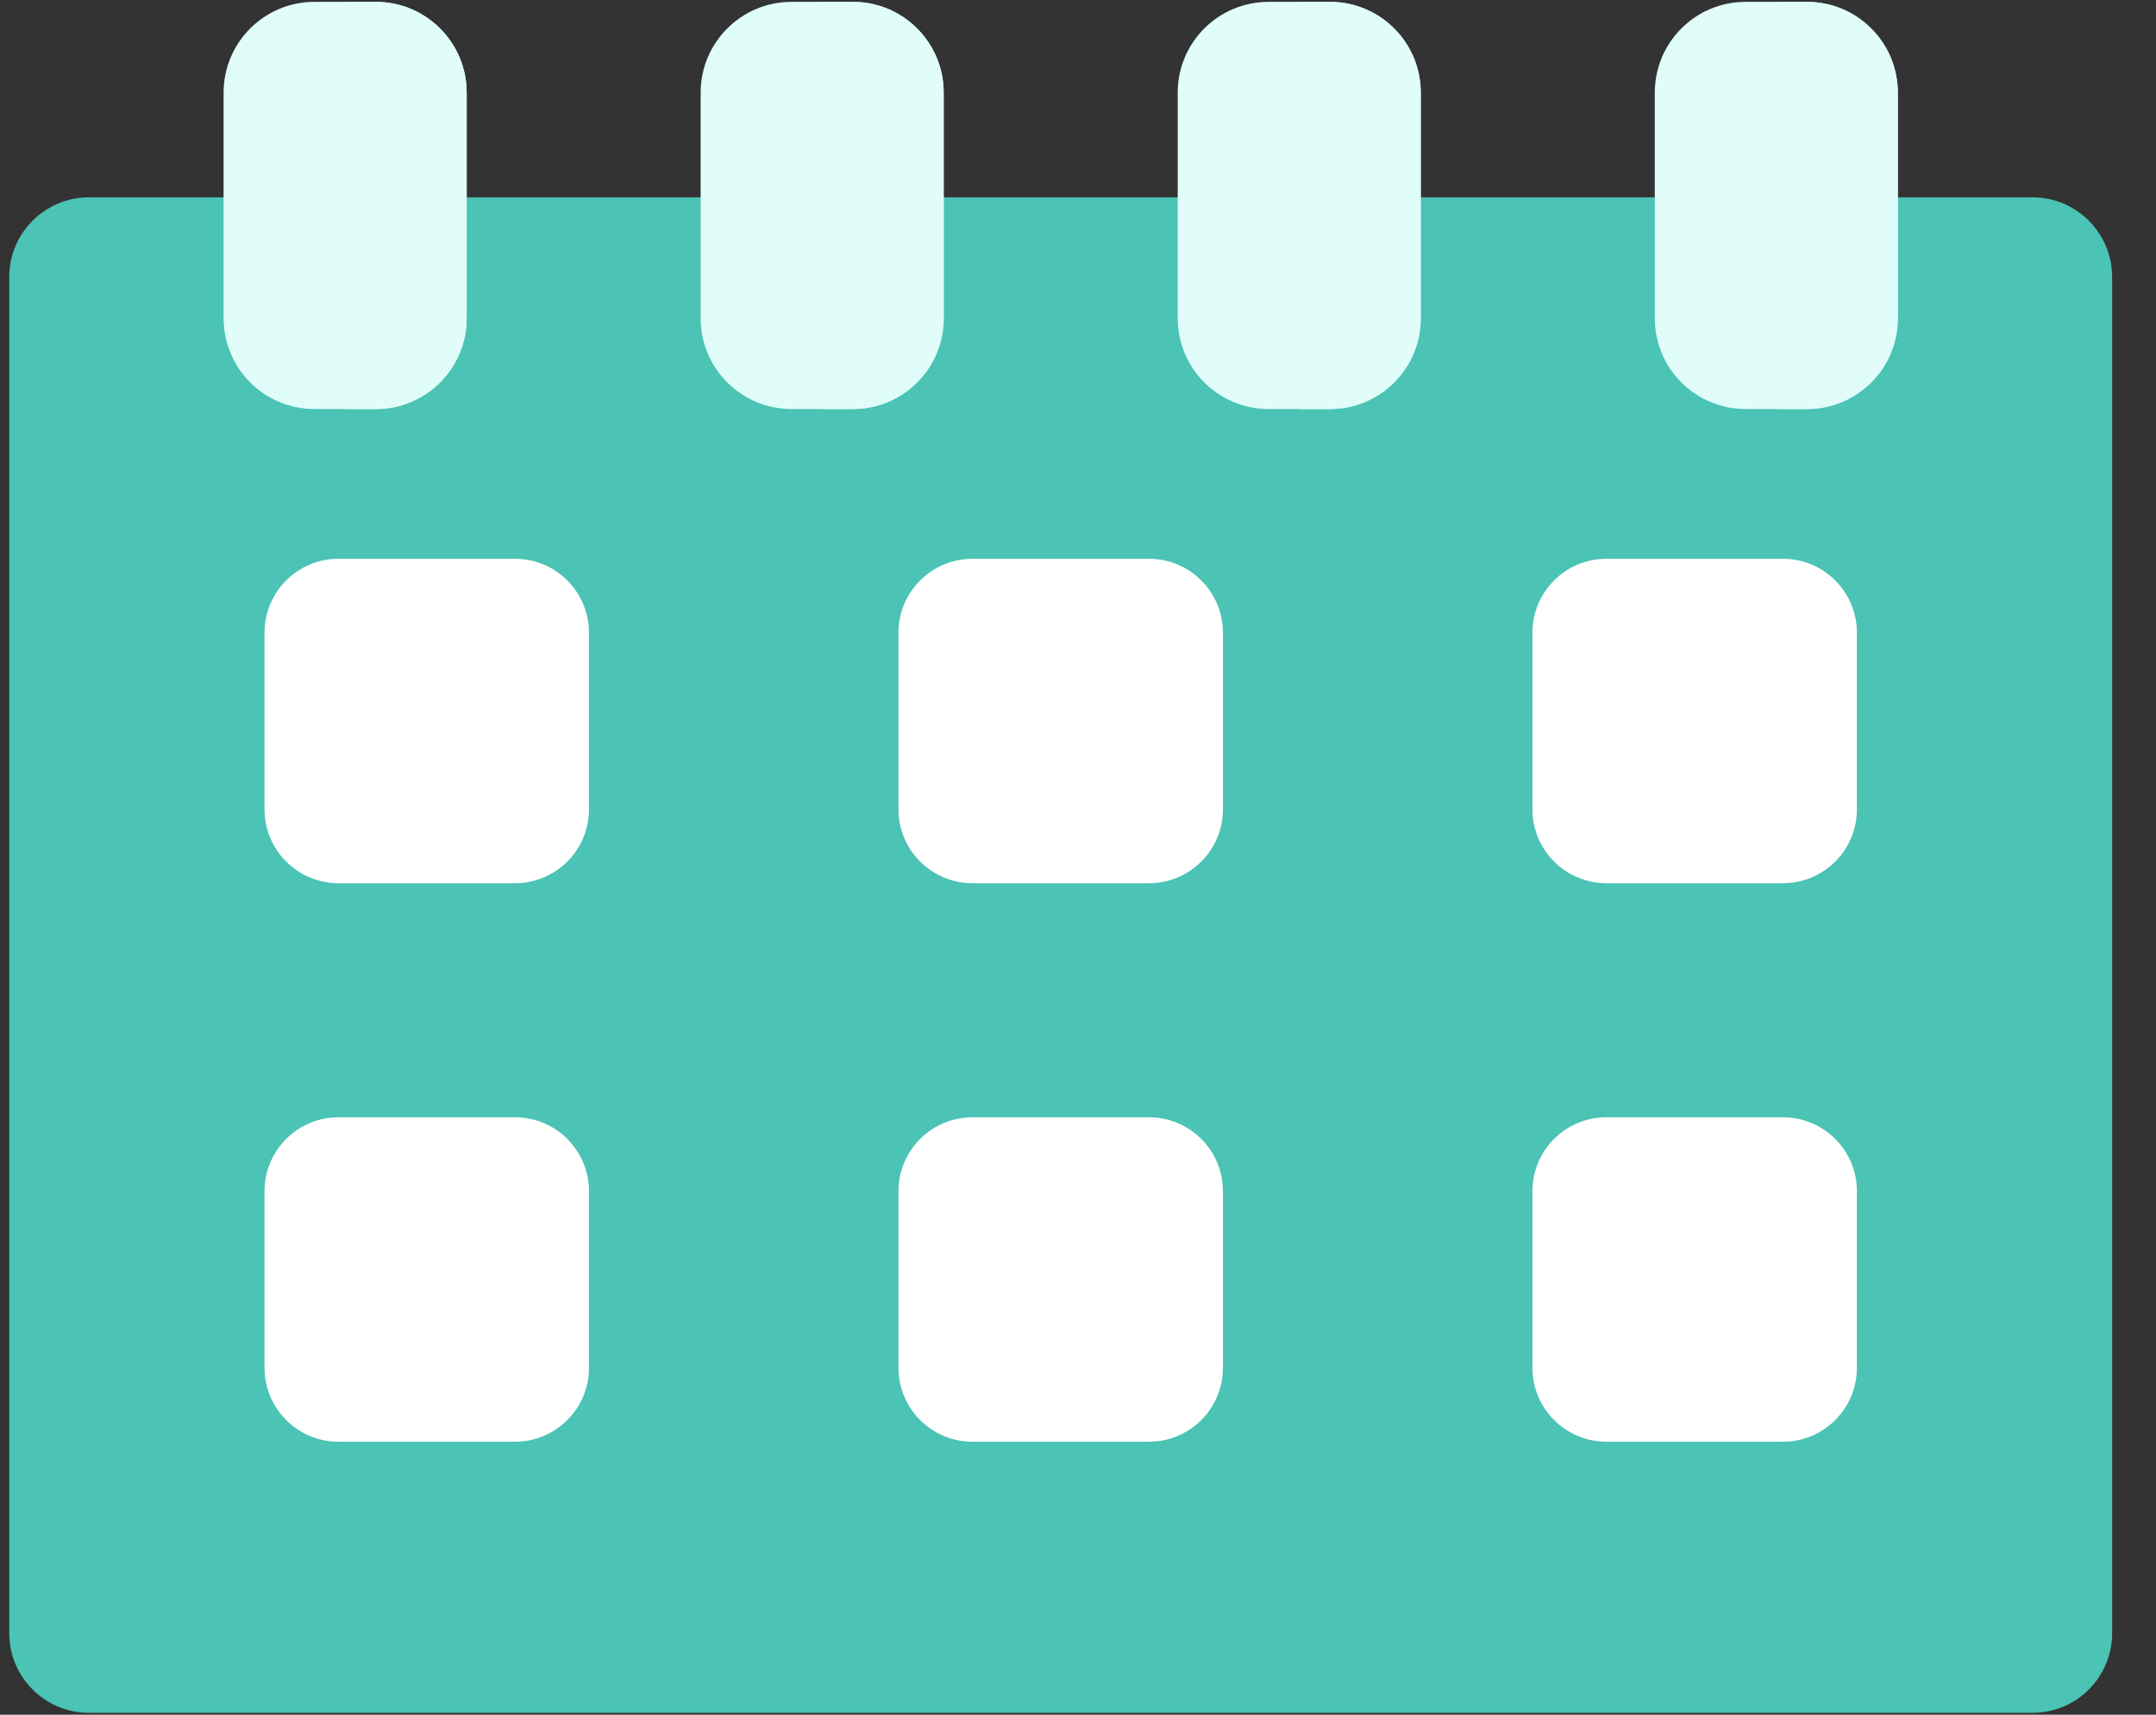 <svg width="44" height="35" viewBox="0 0 44 35" fill="none" xmlns="http://www.w3.org/2000/svg">
<rect x="0" y="0" width="44" height="35" fill="#333333" stroke="none"/>
<path d="M1.815 4.028H41.48C42.377 4.028 43.105 4.756 43.105 5.654V33.336C43.105 34.234 42.377 34.962 41.48 34.962H1.815C0.917 34.962 0.189 34.234 0.189 33.336V5.654C0.189 4.756 0.917 4.028 1.815 4.028Z" fill="#4BC3B5"/>
<path d="M24.958 24.315C24.958 23.481 24.283 22.806 23.449 22.806H19.845C19.012 22.806 18.336 23.481 18.336 24.315V27.919C18.336 28.752 19.012 29.428 19.845 29.428H23.449C24.283 29.428 24.958 28.752 24.958 27.919V24.315ZM12.02 24.315C12.02 23.481 11.345 22.806 10.511 22.806H6.907C6.074 22.806 5.398 23.481 5.398 24.315V27.919C5.398 28.752 6.074 29.428 6.907 29.428H10.511C11.345 29.428 12.02 28.752 12.02 27.919V24.315ZM37.896 24.315C37.896 23.481 37.22 22.806 36.387 22.806H32.783C31.95 22.806 31.274 23.481 31.274 24.315V27.919C31.274 28.752 31.95 29.428 32.783 29.428H36.387C37.22 29.428 37.896 28.752 37.896 27.919V24.315ZM12.02 12.915C12.02 12.082 11.345 11.406 10.511 11.406H6.907C6.074 11.406 5.398 12.082 5.398 12.915V16.519C5.398 17.353 6.074 18.028 6.907 18.028H10.511C11.345 18.028 12.02 17.353 12.02 16.519V12.915ZM24.958 12.915C24.958 12.082 24.283 11.406 23.449 11.406H19.845C19.012 11.406 18.336 12.082 18.336 12.915V16.519C18.336 17.353 19.012 18.028 19.845 18.028H23.449C24.283 18.028 24.958 17.353 24.958 16.519V12.915ZM37.896 12.915C37.896 12.082 37.22 11.406 36.387 11.406H32.783C31.95 11.406 31.274 12.082 31.274 12.915V16.519C31.274 17.353 31.95 18.028 32.783 18.028H36.387C37.22 18.028 37.896 17.353 37.896 16.519V12.915Z" fill="white"/>
<path d="M9.524 1.891C9.524 0.868 8.694 0.038 7.671 0.038H6.416C5.393 0.038 4.563 0.868 4.563 1.891V6.496C4.563 7.519 5.393 8.349 6.416 8.349H7.671C8.694 8.349 9.524 7.519 9.524 6.496V1.891Z" fill="#E0FDF9"/>
<path d="M7.044 0.038H7.671C8.694 0.038 9.524 0.868 9.524 1.891V6.496C9.524 7.519 8.694 8.349 7.671 8.349H7.044V0.038Z" fill="#E0FDF9"/>
<path d="M28.995 1.891C28.995 0.868 28.166 0.038 27.142 0.038H25.888C24.864 0.038 24.035 0.868 24.035 1.891V6.496C24.035 7.519 24.864 8.349 25.888 8.349H27.142C28.166 8.349 28.995 7.519 28.995 6.496V1.891Z" fill="#E0FDF9"/>
<path d="M26.515 0.038H27.142C28.166 0.038 28.995 0.868 28.995 1.891V6.496C28.995 7.519 28.166 8.349 27.142 8.349H26.515V0.038Z" fill="#E0FDF9"/>
<path d="M19.259 1.891C19.259 0.868 18.43 0.038 17.407 0.038H16.152C15.129 0.038 14.299 0.868 14.299 1.891V6.496C14.299 7.519 15.129 8.349 16.152 8.349H17.407C18.43 8.349 19.259 7.519 19.259 6.496V1.891Z" fill="#E0FDF9"/>
<path d="M16.779 0.038H17.407C18.43 0.038 19.259 0.868 19.259 1.891V6.496C19.259 7.519 18.43 8.349 17.407 8.349H16.779V0.038Z" fill="#E0FDF9"/>
<path d="M38.731 1.891C38.731 0.868 37.901 0.038 36.878 0.038H35.623C34.6 0.038 33.771 0.868 33.771 1.891V6.496C33.771 7.519 34.6 8.349 35.623 8.349H36.878C37.901 8.349 38.731 7.519 38.731 6.496V1.891Z" fill="#E0FDF9"/>
<path d="M36.251 0.038H36.878C37.901 0.038 38.731 0.868 38.731 1.891V6.496C38.731 7.519 37.901 8.349 36.878 8.349H36.251V0.038Z" fill="#E0FDF9"/>
</svg>
